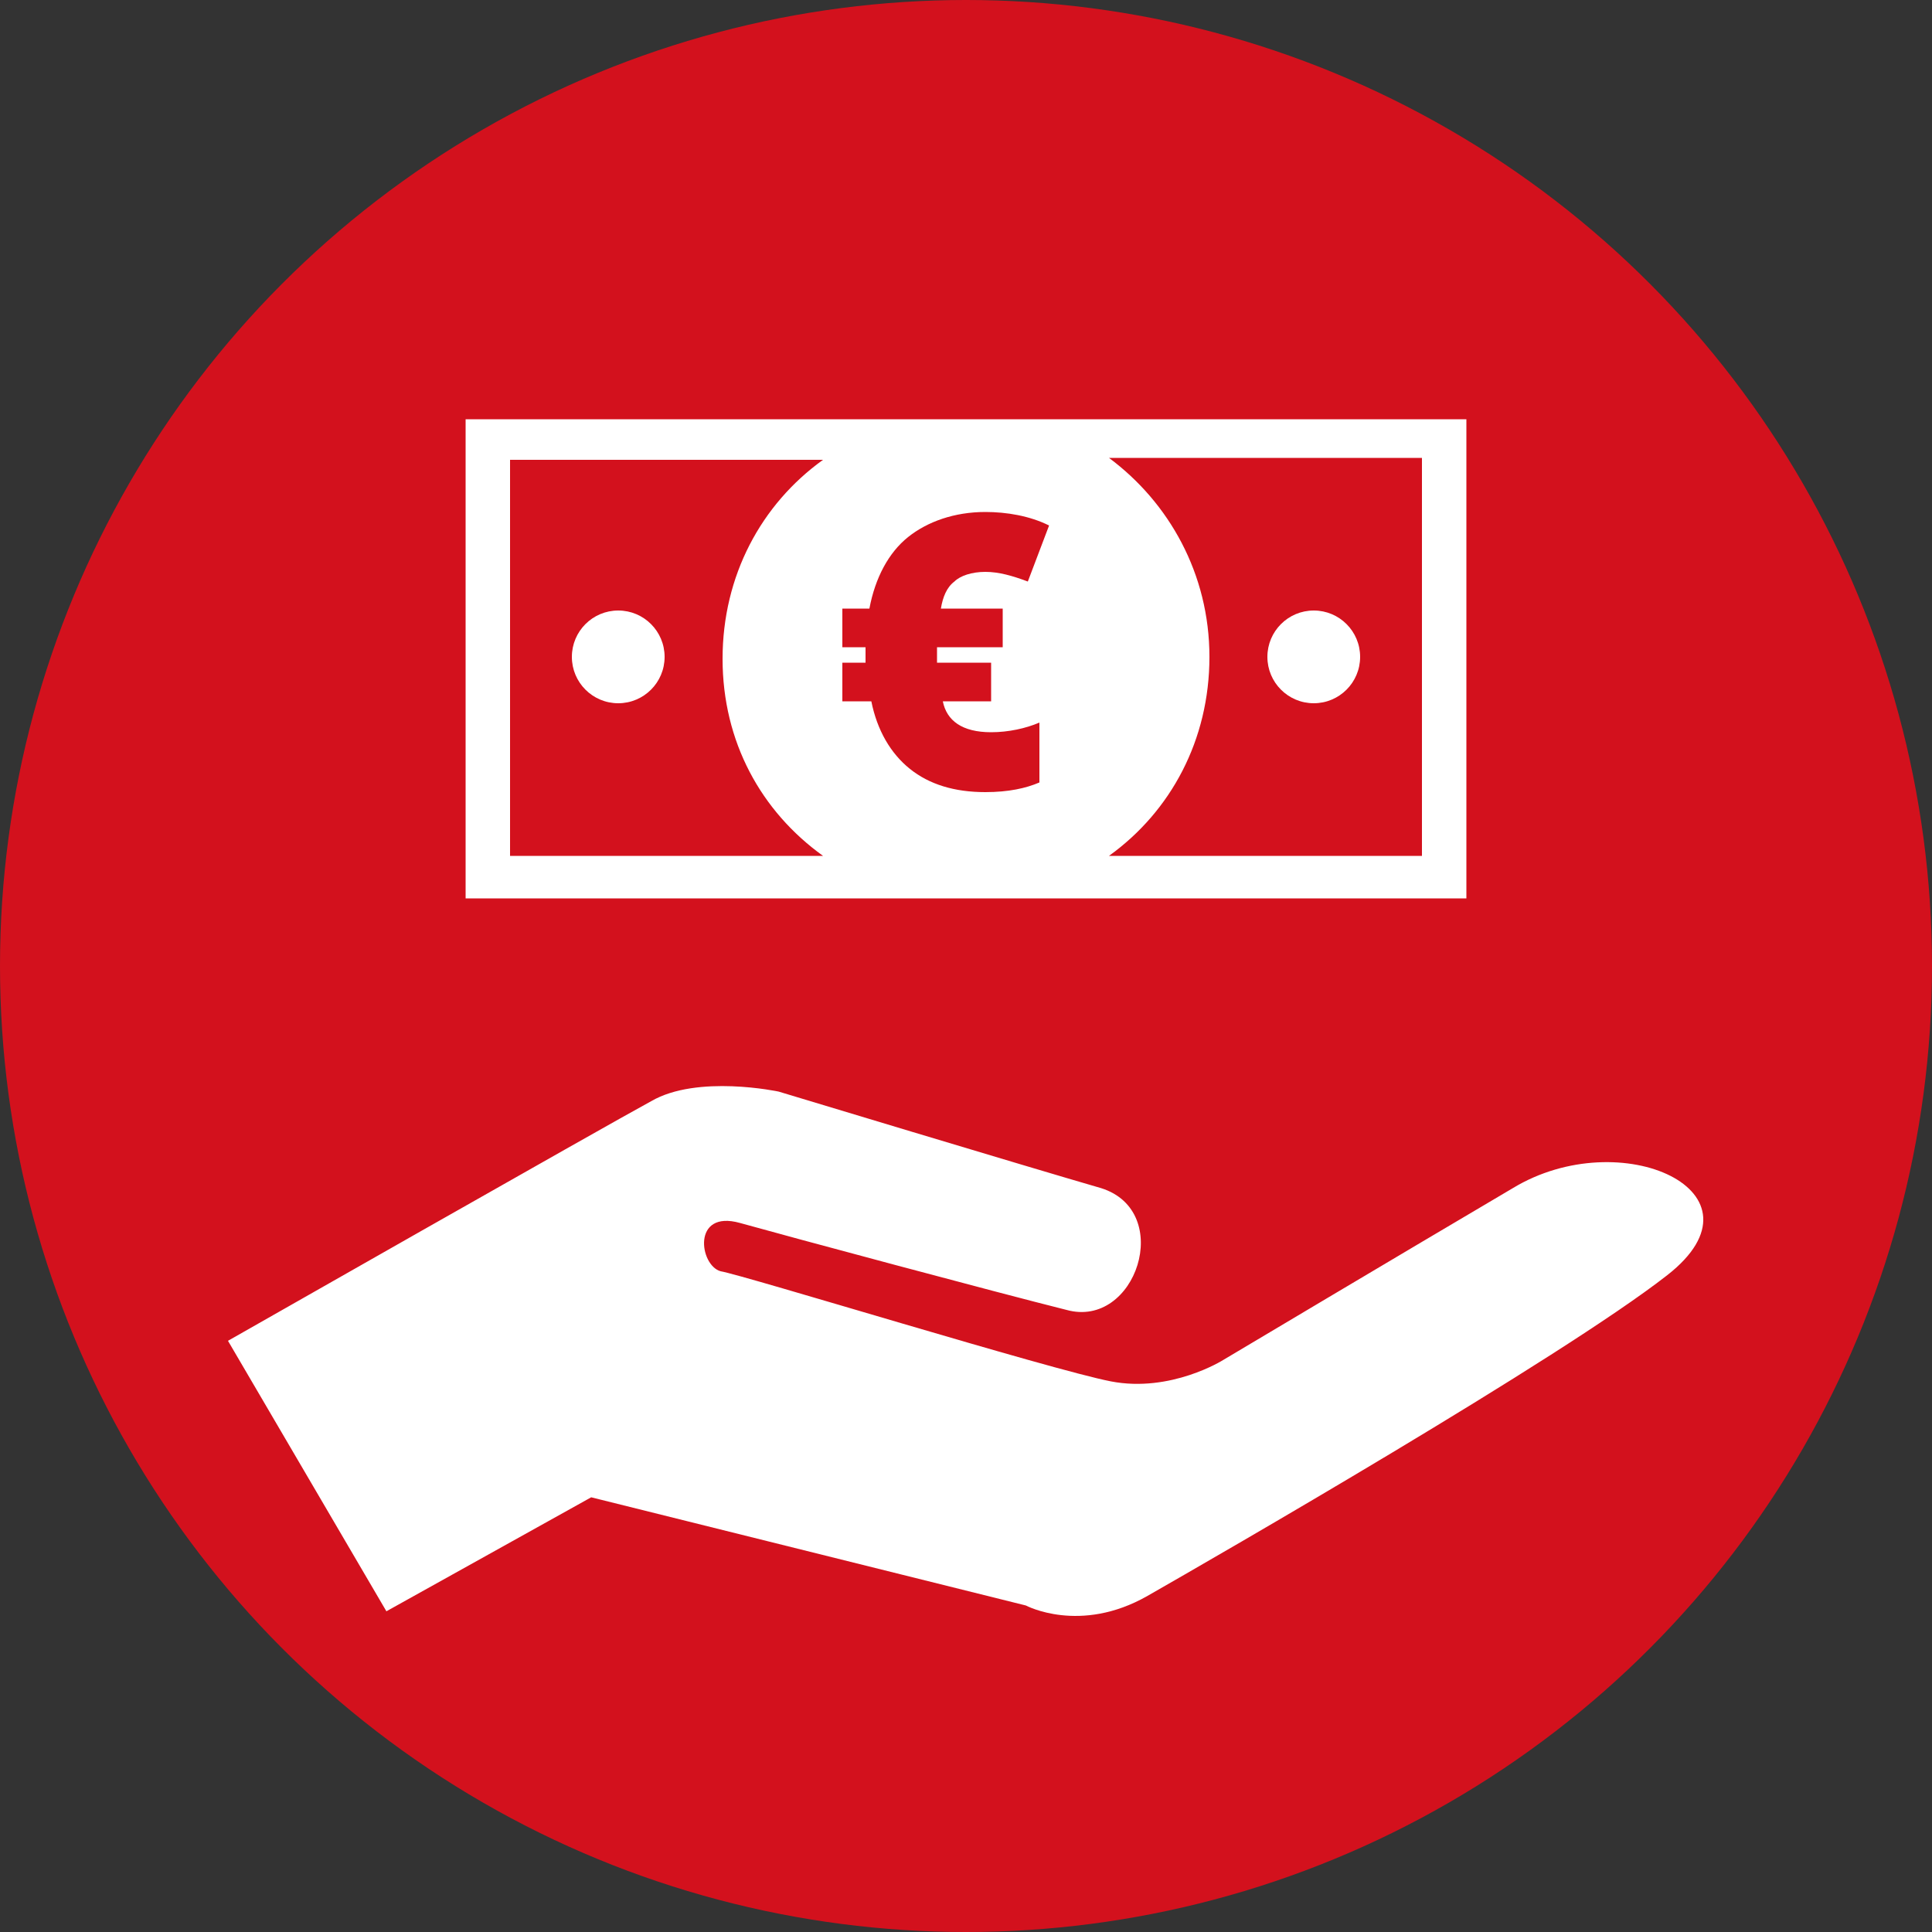<?xml version="1.0" encoding="utf-8"?>
<!-- Generator: Adobe Illustrator 27.1.0, SVG Export Plug-In . SVG Version: 6.00 Build 0)  -->
<svg version="1.1" id="Ebene_1" xmlns="http://www.w3.org/2000/svg" xmlns:xlink="http://www.w3.org/1999/xlink" x="0px" y="0px"
	 width="100px" height="100px" viewBox="0 0 100 100" style="enable-background:new 0 0 100 100;" xml:space="preserve">
<rect x="0" y="0" width="100" height="100" fill="#333333" stroke="none"/>
<style type="text/css">
	.st0{fill:#D3111D;}
	.st1{fill:#FFFFFF;}
</style>
<circle class="st0" cx="50" cy="50" r="50"/>
<path class="st1" d="M11.8,69.4l8.2,14l10.6-5.9l22.5,5.6c0,0,2.8,1.5,6.3-0.5S80.8,70.3,86.3,66s-2.4-7.9-8-4.5
	c-5.6,3.3-15,8.9-15,8.9s-2.7,1.7-5.8,1.1c-3.1-0.6-19-5.5-20.2-5.7c-1.1-0.3-1.5-3.2,1-2.5c2.5,0.7,13.3,3.6,16.9,4.5
	c3.6,1,5.6-5.1,1.8-6.3c-3.8-1.1-16.7-5-16.7-5s-4.2-0.9-6.6,0.5C31.3,58.3,11.8,69.4,11.8,69.4z"/>
<g>
	<circle class="st1" cx="32" cy="34" r="2.4"/>
	<circle class="st1" cx="68" cy="34" r="2.4"/>
</g>
<path class="st1" d="M24.1,21.7v24.8h51.8V21.7H24.1z M42.6,44.3H26.4V23.8h16.2c-3.2,2.3-5.2,6-5.2,10.3S39.4,42,42.6,44.3z
	 M51.9,31.5v2h-3.4l0,0.3v0.1l0,0.4v0h2.8v2h-2.5c0.2,1,1,1.6,2.5,1.6c0.9,0,1.8-0.2,2.5-0.5v3.1C53.1,40.8,52.2,41,51,41
	c-1.6,0-2.9-0.4-3.9-1.2c-1-0.8-1.7-2-2-3.5h-1.5v-2h1.2l0-0.2v-0.2l0-0.4h-1.2v-2H45c0.3-1.6,1-2.9,2-3.7c1-0.8,2.4-1.3,4-1.3
	c1.1,0,2.3,0.2,3.3,0.7l-1.1,2.9c-0.8-0.3-1.5-0.5-2.2-0.5c-0.7,0-1.3,0.2-1.6,0.5c-0.4,0.3-0.6,0.8-0.7,1.4H51.9z M73.6,44.3H57.4
	c3.2-2.3,5.2-6,5.2-10.3s-2.1-8-5.2-10.3h16.2V44.3z"/>
</svg>
